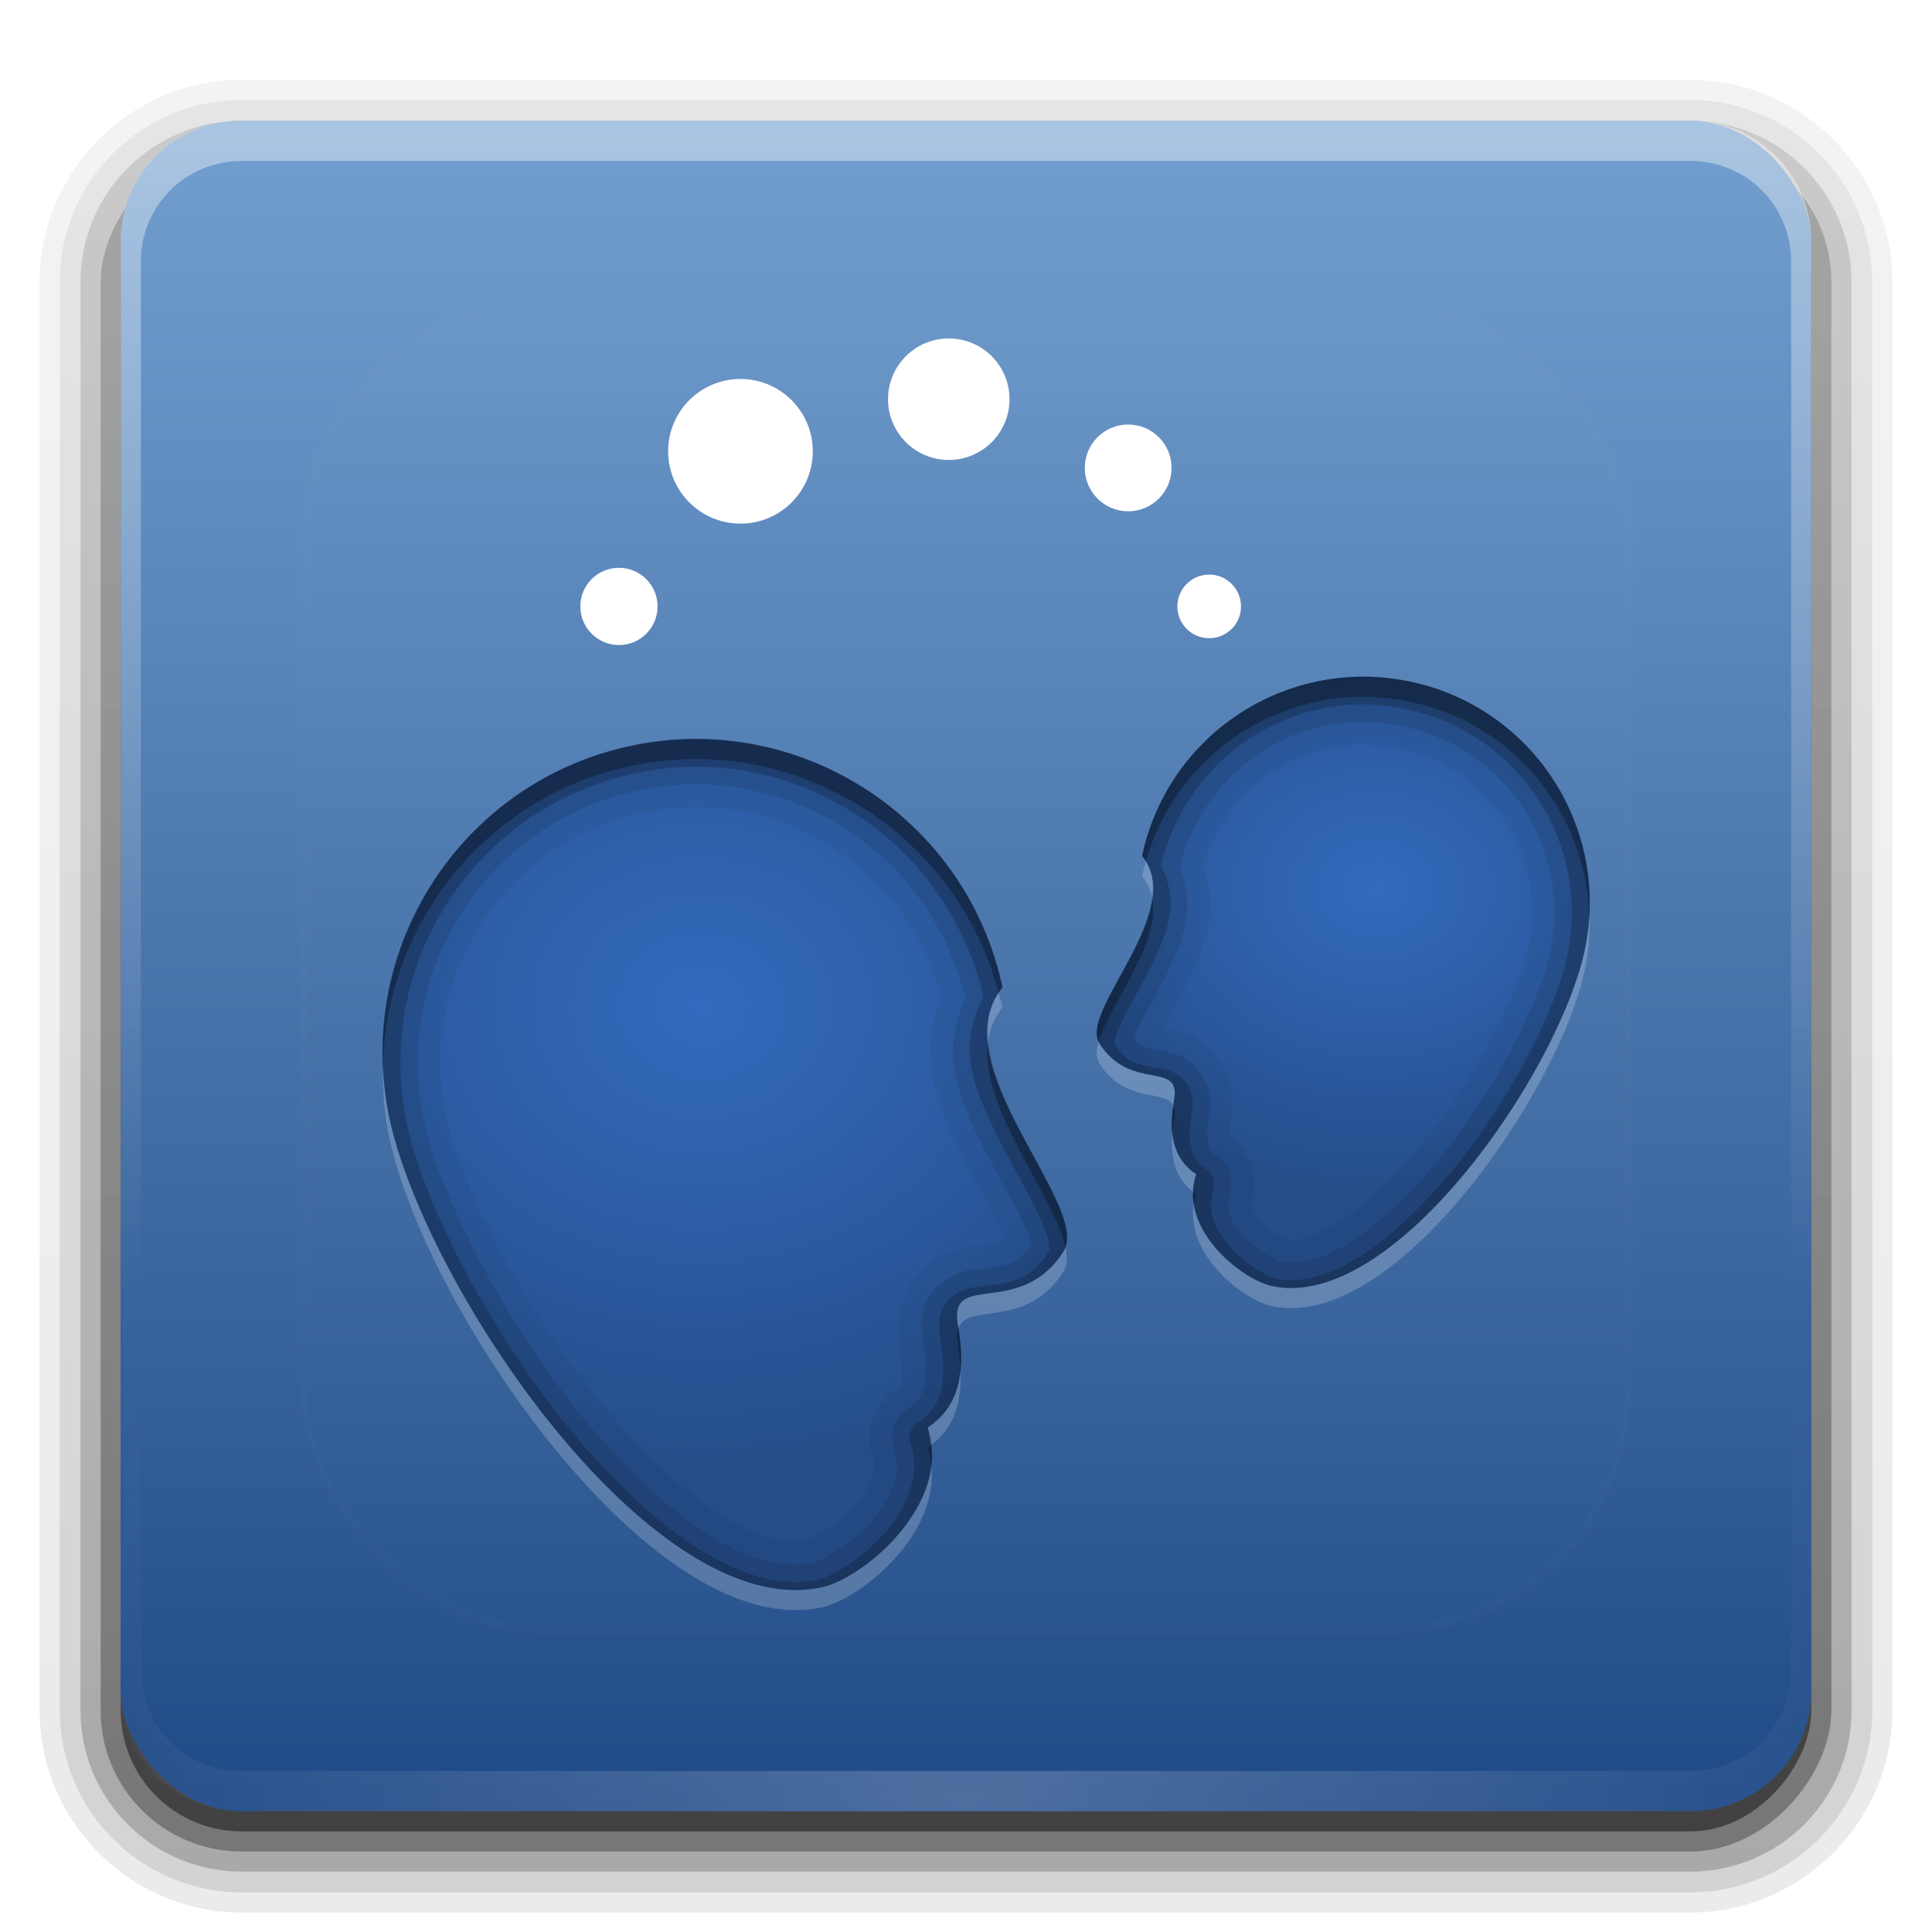 <?xml version="1.0" encoding="UTF-8" standalone="no"?>
<!-- Created with Inkscape (http://www.inkscape.org/) -->

<svg
   xmlns:svg="http://www.w3.org/2000/svg"
   xmlns="http://www.w3.org/2000/svg"
   xmlns:xlink="http://www.w3.org/1999/xlink"
   version="1.0"
   width="96"
   height="96"
   id="svg2408">
  <defs
     id="defs2410">
    <linearGradient
       id="linearGradient3803">
      <stop
         id="stop3805"
         style="stop-color:#336bbe;stop-opacity:1"
         offset="0" />
      <stop
         id="stop3807"
         style="stop-color:#254d89;stop-opacity:1"
         offset="1" />
    </linearGradient>
    <linearGradient
       x1="45.448"
       y1="92.54"
       x2="45.448"
       y2="7.017"
       id="ButtonShadow"
       gradientUnits="userSpaceOnUse"
       gradientTransform="scale(1.006,0.994)">
      <stop
         id="stop3750"
         style="stop-color:#000000;stop-opacity:1"
         offset="0" />
      <stop
         id="stop3752"
         style="stop-color:#000000;stop-opacity:0.588"
         offset="1" />
    </linearGradient>
    <linearGradient
       id="linearGradient3737">
      <stop
         id="stop3739"
         style="stop-color:#ffffff;stop-opacity:1"
         offset="0" />
      <stop
         id="stop3741"
         style="stop-color:#ffffff;stop-opacity:0"
         offset="1" />
    </linearGradient>
    <filter
       color-interpolation-filters="sRGB"
       id="filter3174">
      <feGaussianBlur
         id="feGaussianBlur3176"
         stdDeviation="1.71" />
    </filter>
    <linearGradient
       x1="36.357"
       y1="6"
       x2="36.357"
       y2="63.893"
       id="linearGradient3188"
       xlink:href="#linearGradient3737"
       gradientUnits="userSpaceOnUse" />
    <filter
       x="-0.192"
       y="-0.192"
       width="1.384"
       height="1.384"
       color-interpolation-filters="sRGB"
       id="filter3794">
      <feGaussianBlur
         id="feGaussianBlur3796"
         stdDeviation="5.28" />
    </filter>
    <linearGradient
       x1="48"
       y1="20.221"
       x2="48"
       y2="138.661"
       id="linearGradient3613"
       xlink:href="#linearGradient3737"
       gradientUnits="userSpaceOnUse" />
    <radialGradient
       cx="48"
       cy="90.172"
       r="42"
       fx="48"
       fy="90.172"
       id="radialGradient3619"
       xlink:href="#linearGradient3737"
       gradientUnits="userSpaceOnUse"
       gradientTransform="matrix(1.157,0,0,0.996,-7.551,0.197)" />
    <clipPath
       id="clipPath3613">
      <rect
         width="84"
         height="84"
         rx="6"
         ry="6"
         x="6"
         y="6"
         id="rect3615"
         style="fill:#ffffff;fill-opacity:1;fill-rule:nonzero;stroke:none" />
    </clipPath>
    <linearGradient
       x1="27.544"
       y1="6"
       x2="27.544"
       y2="90.218"
       id="linearGradient3617"
       xlink:href="#linearGradient2299"
       gradientUnits="userSpaceOnUse" />
    <linearGradient
       id="linearGradient2299">
      <stop
         id="stop2301"
         style="stop-color:#729fcf;stop-opacity:1"
         offset="0" />
      <stop
         id="stop2303"
         style="stop-color:#204a87;stop-opacity:1"
         offset="1" />
    </linearGradient>
    <radialGradient
       cx="35.144"
       cy="51.751"
       r="17.011"
       fx="35.144"
       fy="51.751"
       id="radialGradient3809"
       xlink:href="#linearGradient3803"
       gradientUnits="userSpaceOnUse"
       gradientTransform="matrix(1.56,-6.3736731e-8,5.5655999e-8,1.362,-19.963,-20.52)" />
    <radialGradient
       cx="68.396"
       cy="45.022"
       r="12.252"
       fx="68.396"
       fy="45.022"
       id="radialGradient3811"
       xlink:href="#linearGradient3803"
       gradientUnits="userSpaceOnUse"
       gradientTransform="matrix(1.498,0,0,1.24,-34.039,-11.7)" />
    <linearGradient
       x1="45.448"
       y1="92.54"
       x2="45.448"
       y2="7.017"
       id="ButtonShadow-0"
       gradientUnits="userSpaceOnUse"
       gradientTransform="matrix(1.006,0,0,0.994,100,0)">
      <stop
         id="stop3750-8"
         style="stop-color:#000000;stop-opacity:1"
         offset="0" />
      <stop
         id="stop3752-5"
         style="stop-color:#000000;stop-opacity:0.588"
         offset="1" />
    </linearGradient>
    <linearGradient
       x1="32.251"
       y1="6.132"
       x2="32.251"
       y2="90.239"
       id="linearGradient3780"
       xlink:href="#ButtonShadow-0"
       gradientUnits="userSpaceOnUse"
       gradientTransform="matrix(1.024,0,0,1.012,-1.143,-98.071)" />
    <linearGradient
       x1="32.251"
       y1="6.132"
       x2="32.251"
       y2="90.239"
       id="linearGradient3772"
       xlink:href="#ButtonShadow-0"
       gradientUnits="userSpaceOnUse"
       gradientTransform="matrix(1.024,0,0,1.012,-1.143,-98.071)" />
    <linearGradient
       x1="32.251"
       y1="6.132"
       x2="32.251"
       y2="90.239"
       id="linearGradient3725"
       xlink:href="#ButtonShadow-0"
       gradientUnits="userSpaceOnUse"
       gradientTransform="matrix(1.024,0,0,1.012,-1.143,-98.071)" />
    <linearGradient
       x1="32.251"
       y1="6.132"
       x2="32.251"
       y2="90.239"
       id="linearGradient3721"
       xlink:href="#ButtonShadow-0"
       gradientUnits="userSpaceOnUse"
       gradientTransform="translate(0,-97)" />
    <linearGradient
       x1="32.251"
       y1="6.132"
       x2="32.251"
       y2="90.239"
       id="linearGradient3059"
       xlink:href="#ButtonShadow-0"
       gradientUnits="userSpaceOnUse"
       gradientTransform="matrix(1.024,0,0,1.012,-1.143,-98.071)" />
  </defs>
  <g
     id="layer2"
     style="display:none">
    <rect
       width="86"
       height="85"
       rx="6"
       ry="6"
       x="5"
       y="7"
       id="rect3745"
       style="opacity:0.9;fill:url(#ButtonShadow);fill-opacity:1;fill-rule:nonzero;stroke:none;filter:url(#filter3174)" />
  </g>
  <g
     id="layer4"
     style="display:inline">
    <path
       d="m 12,-95.031 c -5.511,0 -10.031,4.52 -10.031,10.031 l 0,71 c 0,5.511 4.52,10.031 10.031,10.031 l 72,0 c 5.511,0 10.031,-4.52 10.031,-10.031 l 0,-71 c 0,-5.511 -4.52,-10.031 -10.031,-10.031 l -72,0 z"
       transform="scale(1,-1)"
       id="path3786"
       style="opacity:0.08;fill:url(#linearGradient3059);fill-opacity:1;fill-rule:nonzero;stroke:none;display:inline" />
    <path
       d="m 12,-94.031 c -4.972,0 -9.031,4.06 -9.031,9.031 l 0,71 c 0,4.972 4.06,9.031 9.031,9.031 l 72,0 c 4.972,0 9.031,-4.06 9.031,-9.031 l 0,-71 c 0,-4.972 -4.06,-9.031 -9.031,-9.031 l -72,0 z"
       transform="scale(1,-1)"
       id="path3778"
       style="opacity:0.1;fill:url(#linearGradient3780);fill-opacity:1;fill-rule:nonzero;stroke:none;display:inline" />
    <path
       d="m 12,-93 c -4.409,0 -8,3.591 -8,8 l 0,71 c 0,4.409 3.591,8 8,8 l 72,0 c 4.409,0 8,-3.591 8,-8 l 0,-71 c 0,-4.409 -3.591,-8 -8,-8 l -72,0 z"
       transform="scale(1,-1)"
       id="path3770"
       style="opacity:0.2;fill:url(#linearGradient3772);fill-opacity:1;fill-rule:nonzero;stroke:none;display:inline" />
    <rect
       width="86"
       height="85"
       rx="7"
       ry="7"
       x="5"
       y="-92"
       transform="scale(1,-1)"
       id="rect3723"
       style="opacity:0.3;fill:url(#linearGradient3725);fill-opacity:1;fill-rule:nonzero;stroke:none;display:inline" />
    <rect
       width="84"
       height="84"
       rx="6"
       ry="6"
       x="6"
       y="-91"
       transform="scale(1,-1)"
       id="rect3716"
       style="opacity:0.45;fill:url(#linearGradient3721);fill-opacity:1;fill-rule:nonzero;stroke:none;display:inline" />
  </g>
  <g
     id="layer1">
    <rect
       width="84"
       height="84"
       rx="6"
       ry="6"
       x="6"
       y="6"
       id="rect2419"
       style="fill:url(#linearGradient3617);fill-opacity:1;fill-rule:nonzero;stroke:none" />
    <path
       d="M 12,6 C 8.676,6 6,8.676 6,12 l 0,2 0,68 0,2 c 0,0.335 0.041,0.651 0.094,0.969 0.049,0.296 0.097,0.597 0.188,0.875 0.01,0.03 0.021,0.064 0.031,0.094 0.099,0.288 0.235,0.547 0.375,0.812 0.145,0.274 0.316,0.536 0.5,0.781 0.184,0.246 0.374,0.473 0.594,0.688 0.44,0.428 0.943,0.815 1.5,1.094 0.279,0.14 0.573,0.247 0.875,0.344 -0.256,-0.1 -0.487,-0.236 -0.719,-0.375 -0.007,-0.004 -0.024,0.004 -0.031,0 -0.032,-0.019 -0.062,-0.043 -0.094,-0.062 -0.12,-0.077 -0.231,-0.164 -0.344,-0.25 -0.106,-0.081 -0.213,-0.161 -0.312,-0.25 C 8.478,88.557 8.309,88.373 8.156,88.188 8.049,88.057 7.938,87.922 7.844,87.781 7.819,87.743 7.805,87.695 7.781,87.656 7.716,87.553 7.651,87.452 7.594,87.344 7.493,87.149 7.388,86.928 7.312,86.719 7.305,86.697 7.289,86.678 7.281,86.656 7.249,86.564 7.245,86.469 7.219,86.375 7.188,86.268 7.148,86.172 7.125,86.062 7.052,85.721 7,85.364 7,85 L 7,83 7,15 7,13 C 7,10.218 9.218,8 12,8 l 2,0 68,0 2,0 c 2.782,0 5,2.218 5,5 l 0,2 0,68 0,2 c 0,0.364 -0.052,0.721 -0.125,1.062 -0.044,0.207 -0.088,0.398 -0.156,0.594 -0.008,0.022 -0.023,0.041 -0.031,0.062 -0.063,0.174 -0.138,0.367 -0.219,0.531 -0.042,0.083 -0.079,0.17 -0.125,0.25 -0.055,0.097 -0.127,0.188 -0.188,0.281 -0.094,0.141 -0.205,0.276 -0.312,0.406 -0.143,0.174 -0.303,0.347 -0.469,0.5 -0.011,0.01 -0.02,0.021 -0.031,0.031 -0.138,0.126 -0.285,0.234 -0.438,0.344 -0.103,0.073 -0.204,0.153 -0.312,0.219 -0.007,0.004 -0.024,-0.004 -0.031,0 -0.232,0.139 -0.463,0.275 -0.719,0.375 0.302,-0.097 0.596,-0.204 0.875,-0.344 0.557,-0.279 1.06,-0.666 1.5,-1.094 0.22,-0.214 0.409,-0.442 0.594,-0.688 0.184,-0.246 0.355,-0.508 0.5,-0.781 0.14,-0.265 0.276,-0.525 0.375,-0.812 0.01,-0.031 0.021,-0.063 0.031,-0.094 0.09,-0.278 0.139,-0.579 0.188,-0.875 C 89.959,84.651 90,84.335 90,84 l 0,-2 0,-68 0,-2 C 90,8.676 87.324,6 84,6 L 12,6 z"
       id="rect3728"
       style="opacity:0.4;fill:url(#linearGradient3188);fill-opacity:1;fill-rule:nonzero;stroke:none" />
    <path
       d="M 12,90 C 8.676,90 6,87.324 6,84 L 6,82 6,14 6,12 c 0,-0.335 0.041,-0.651 0.094,-0.969 0.049,-0.296 0.097,-0.597 0.188,-0.875 C 6.291,10.126 6.302,10.093 6.312,10.062 6.411,9.775 6.547,9.515 6.688,9.25 6.832,8.976 7.003,8.714 7.188,8.469 7.372,8.223 7.561,7.995 7.781,7.781 8.221,7.353 8.724,6.967 9.281,6.688 9.56,6.548 9.855,6.441 10.156,6.344 9.9,6.444 9.67,6.58 9.438,6.719 c -0.007,0.004 -0.024,-0.004 -0.031,0 -0.032,0.019 -0.062,0.043 -0.094,0.062 -0.12,0.077 -0.231,0.164 -0.344,0.25 -0.106,0.081 -0.213,0.161 -0.312,0.25 C 8.478,7.443 8.309,7.627 8.156,7.812 8.049,7.943 7.938,8.078 7.844,8.219 7.819,8.257 7.805,8.305 7.781,8.344 7.716,8.447 7.651,8.548 7.594,8.656 7.493,8.851 7.388,9.072 7.312,9.281 7.305,9.303 7.289,9.322 7.281,9.344 7.249,9.436 7.245,9.531 7.219,9.625 7.188,9.732 7.148,9.828 7.125,9.938 7.052,10.279 7,10.636 7,11 l 0,2 0,68 0,2 c 0,2.782 2.218,5 5,5 l 2,0 68,0 2,0 c 2.782,0 5,-2.218 5,-5 l 0,-2 0,-68 0,-2 C 89,10.636 88.948,10.279 88.875,9.938 88.831,9.731 88.787,9.54 88.719,9.344 88.711,9.322 88.695,9.303 88.688,9.281 88.625,9.108 88.549,8.914 88.469,8.75 88.427,8.667 88.39,8.58 88.344,8.5 88.289,8.403 88.217,8.312 88.156,8.219 88.062,8.078 87.951,7.943 87.844,7.812 87.701,7.638 87.541,7.466 87.375,7.312 87.364,7.302 87.355,7.291 87.344,7.281 87.205,7.156 87.059,7.047 86.906,6.938 86.804,6.864 86.702,6.784 86.594,6.719 c -0.007,-0.004 -0.024,0.004 -0.031,0 -0.232,-0.139 -0.463,-0.275 -0.719,-0.375 0.302,0.097 0.596,0.204 0.875,0.344 0.557,0.279 1.06,0.666 1.5,1.094 0.22,0.214 0.409,0.442 0.594,0.688 0.184,0.246 0.355,0.508 0.5,0.781 0.14,0.265 0.276,0.525 0.375,0.812 0.01,0.031 0.021,0.063 0.031,0.094 0.09,0.278 0.139,0.579 0.188,0.875 C 89.959,11.349 90,11.665 90,12 l 0,2 0,68 0,2 c 0,3.324 -2.676,6 -6,6 l -72,0 z"
       id="path3615"
       style="opacity:0.2;fill:url(#radialGradient3619);fill-opacity:1;fill-rule:nonzero;stroke:none" />
  </g>
  <g
     id="layer5">
    <rect
       width="66"
       height="66"
       rx="12"
       ry="12"
       x="15"
       y="15"
       clip-path="url(#clipPath3613)"
       id="rect3171"
       style="opacity:0.1;fill:url(#linearGradient3613);fill-opacity:1;fill-rule:nonzero;stroke:#ffffff;stroke-width:0.5;stroke-linecap:round;stroke-linejoin:miter;stroke-miterlimit:4;stroke-opacity:1;stroke-dasharray:none;stroke-dashoffset:0;filter:url(#filter3794)" />
  </g>
  <g
     id="layer3">
    <path
       d="m 67.812,33.625 c -5.227,-0.036 -9.936,3.595 -11.062,8.906 2.264,2.753 -3.159,7.694 -2.125,9.312 1.55,2.427 4.055,0.838 3.719,2.781 -0.255,1.477 -0.173,2.879 1.094,3.719 -0.903,2.737 2.264,5.241 3.781,5.562 C 69.289,65.193 77.463,53.258 78.75,47.188 80.037,41.117 76.164,35.162 70.094,33.875 69.335,33.714 68.559,33.63 67.812,33.625 z"
       id="path3801"
       style="fill:url(#radialGradient3811);fill-opacity:1;stroke:none" />
    <path
       d="m 34.469,36.719 c -1.034,0.007 -2.074,0.121 -3.125,0.344 -8.407,1.783 -13.783,10.061 -12,18.469 1.783,8.407 13.061,25.126 21.469,23.344 2.102,-0.446 6.532,-4.147 5.281,-7.938 1.755,-1.163 1.854,-3.08 1.5,-5.125 -0.465,-2.692 3.103,-0.264 5.25,-3.625 C 54.275,59.946 46.676,52.876 49.812,49.062 48.253,41.706 41.708,36.669 34.469,36.719 z"
       id="path2286"
       style="fill:url(#radialGradient3809);fill-opacity:1;stroke:none" />
    <path
       d="m 61.665,30.132 c 0,0.873 -0.708,1.581 -1.581,1.581 -0.873,0 -1.581,-0.708 -1.581,-1.581 0,-0.873 0.708,-1.581 1.581,-1.581 0.873,0 1.581,0.708 1.581,1.581 z m -3.45,-6.882 c 0,1.191 -0.965,2.156 -2.156,2.156 -1.191,0 -2.156,-0.965 -2.156,-2.156 0,-1.191 0.965,-2.156 2.156,-2.156 1.191,0 2.156,0.965 2.156,2.156 z M 50.163,19.837 c 0,1.667 -1.352,3.019 -3.019,3.019 -1.667,0 -3.019,-1.352 -3.019,-3.019 0,-1.667 1.352,-3.019 3.019,-3.019 1.667,0 3.019,1.352 3.019,3.019 z m -9.776,2.588 c 0,1.985 -1.609,3.594 -3.594,3.594 -1.985,0 -3.594,-1.609 -3.594,-3.594 0,-1.985 1.609,-3.594 3.594,-3.594 1.985,0 3.594,1.609 3.594,3.594 z m -7.713,7.708 c 0,1.06 -0.859,1.919 -1.919,1.919 -1.06,0 -1.919,-0.859 -1.919,-1.919 0,-1.06 0.859,-1.919 1.919,-1.919 1.06,0 1.919,0.859 1.919,1.919 z"
       id="path2296"
       style="fill:#ffffff;fill-opacity:1;stroke:none" />
    <path
       d="m 67.812,33.625 c -5.227,-0.036 -9.936,3.595 -11.062,8.906 2.264,2.753 -3.159,7.694 -2.125,9.312 1.55,2.427 4.055,0.838 3.719,2.781 -0.255,1.477 -0.173,2.879 1.094,3.719 -0.903,2.737 2.264,5.241 3.781,5.562 C 69.289,65.193 77.463,53.258 78.75,47.188 80.037,41.117 76.164,35.162 70.094,33.875 69.335,33.714 68.559,33.63 67.812,33.625 z m -33.344,3.094 c -1.034,0.007 -2.074,0.121 -3.125,0.344 -8.407,1.783 -13.783,10.061 -12,18.469 1.783,8.407 13.061,25.126 21.469,23.344 2.102,-0.446 6.532,-4.147 5.281,-7.938 1.755,-1.163 1.854,-3.08 1.5,-5.125 -0.465,-2.692 3.103,-0.264 5.25,-3.625 C 54.275,59.946 46.676,52.876 49.812,49.062 48.253,41.706 41.708,36.669 34.469,36.719 z M 67.781,37 c 0.544,0.004 1.151,0.067 1.719,0.188 4.547,0.964 7.401,5.36 6.438,9.906 -0.466,2.198 -2.688,6.627 -5.375,9.875 -1.343,1.624 -2.802,2.987 -4.062,3.781 -1.219,0.767 -2.111,0.93 -2.625,0.844 0.007,-0.05 -0.873,-0.464 -1.281,-0.938 C 62.128,60.115 62.133,59.916 62.188,59.75 A 2.887,2.887 0 0 0 61.125,56.5 c -0.014,-0.093 -0.024,-0.374 0.062,-0.875 0.088,-0.507 0.127,-1.102 -0.062,-1.812 -0.19,-0.71 -0.704,-1.488 -1.25,-1.906 -1.048,-0.803 -1.682,-0.753 -2.062,-0.812 0.252,-0.477 0.51,-0.936 0.875,-1.625 0.517,-0.976 1.098,-2.107 1.375,-3.5 0.172,-0.864 0.058,-1.899 -0.25,-2.938 C 60.878,39.414 64.116,36.975 67.781,37 z M 34.5,40.094 c 5.676,-0.039 10.742,3.808 12.25,9.469 -0.474,1.338 -0.645,2.722 -0.406,3.906 0.352,1.743 1.073,3.248 1.781,4.594 0.708,1.346 1.431,2.557 1.781,3.344 0.047,0.106 0.03,0.1 0.062,0.188 -0.22,0.156 -0.475,0.193 -1.125,0.281 -0.518,0.07 -1.277,-0.03 -2.531,0.812 -0.627,0.421 -1.27,1.235 -1.5,2.031 -0.23,0.796 -0.167,1.488 -0.062,2.094 0.143,0.829 0.129,1.455 0.062,1.75 -0.067,0.295 -0.023,0.277 -0.312,0.469 a 2.887,2.887 0 0 0 -1.156,3.312 c 0.22,0.667 -0.014,1.474 -0.844,2.469 -0.83,0.995 -2.414,1.778 -2.281,1.75 -1.078,0.229 -2.612,-0.138 -4.5,-1.344 -1.888,-1.206 -3.965,-3.194 -5.875,-5.531 -3.821,-4.674 -6.972,-10.875 -7.688,-14.25 -1.459,-6.879 2.904,-13.604 9.781,-15.062 0.868,-0.184 1.726,-0.275 2.562,-0.281 z"
       id="path3791"
       style="opacity:0.05;fill:#000000;fill-opacity:1;stroke:none" />
    <path
       d="m 56.938,42.812 c -0.067,0.239 -0.135,0.472 -0.188,0.719 0.267,0.325 0.424,0.685 0.5,1.062 0.079,-0.64 0.015,-1.244 -0.312,-1.781 z m 22.031,2.625 c -0.03,0.584 -0.094,1.16 -0.219,1.75 -1.287,6.07 -9.461,18.006 -15.531,16.719 -1.233,-0.261 -3.563,-1.965 -3.906,-4.062 -0.391,2.531 2.484,4.761 3.906,5.062 6.07,1.287 14.244,-10.648 15.531,-16.719 0.197,-0.927 0.252,-1.844 0.219,-2.75 z M 49.625,49.344 c -0.479,0.718 -0.61,1.534 -0.531,2.406 0.082,-0.608 0.299,-1.177 0.719,-1.688 -0.052,-0.246 -0.124,-0.478 -0.188,-0.719 z M 54.594,51.75 c -0.13,0.443 -0.145,0.817 0.031,1.094 1.316,2.061 3.318,1.234 3.688,2.125 0.015,-0.115 0.011,-0.228 0.031,-0.344 0.336,-1.944 -2.169,-0.355 -3.719,-2.781 -0.017,-0.027 -0.017,-0.065 -0.031,-0.094 z m -35.562,1.062 c -0.038,1.224 0.047,2.468 0.312,3.719 1.783,8.407 13.061,25.126 21.469,23.344 1.934,-0.41 5.834,-3.574 5.469,-7.031 C 45.906,75.887 42.556,78.505 40.812,78.875 32.405,80.658 21.126,63.939 19.344,55.531 19.15,54.617 19.061,53.715 19.031,52.812 z m 39.219,3.5 c -0.102,1.146 0.11,2.197 1.031,2.906 0.009,-0.291 0.057,-0.575 0.156,-0.875 C 58.675,57.838 58.339,57.119 58.25,56.312 z m -5.312,5.656 c -0.028,0.079 -0.049,0.149 -0.094,0.219 -2.147,3.361 -5.715,0.933 -5.25,3.625 0.011,0.064 0.021,0.124 0.031,0.188 0.45,-1.31 3.36,0.097 5.219,-2.812 0.201,-0.315 0.194,-0.736 0.094,-1.219 z M 47.719,68.125 c -0.114,1.123 -0.559,2.106 -1.625,2.812 0.096,0.29 0.124,0.587 0.156,0.875 1.232,-0.907 1.542,-2.221 1.469,-3.688 z"
       id="path3655"
       style="opacity:0.2;fill:#ffffff;fill-opacity:1;stroke:none" />
    <path
       d="m 67.812,33.625 c -5.227,-0.036 -9.936,3.595 -11.062,8.906 2.264,2.753 -3.159,7.694 -2.125,9.312 1.55,2.427 4.055,0.838 3.719,2.781 -0.255,1.477 -0.173,2.879 1.094,3.719 -0.903,2.737 2.264,5.241 3.781,5.562 C 69.289,65.193 77.463,53.258 78.75,47.188 80.037,41.117 76.164,35.162 70.094,33.875 69.335,33.714 68.559,33.63 67.812,33.625 z m 0,2.25 c 0.624,0.004 1.263,0.082 1.906,0.219 5.146,1.091 8.404,6.073 7.312,11.219 -0.536,2.527 -2.798,6.996 -5.594,10.375 -1.398,1.69 -2.934,3.143 -4.344,4.031 -1.41,0.888 -2.597,1.16 -3.5,0.969 C 63.495,62.666 62.375,62.1 61.75,61.375 61.125,60.65 60.883,60.046 61.094,59.406 A 1.751,1.751 0 0 0 60.406,57.375 c -0.274,-0.182 -0.309,-0.243 -0.375,-0.531 -0.066,-0.288 -0.075,-0.79 0.031,-1.406 0.07,-0.403 0.099,-0.855 -0.031,-1.344 -0.131,-0.489 -0.471,-0.996 -0.844,-1.281 -0.745,-0.571 -1.278,-0.553 -1.656,-0.625 -0.617,-0.118 -0.9,-0.189 -1.219,-0.562 0.031,-0.1 0.048,-0.14 0.125,-0.312 0.258,-0.578 0.751,-1.432 1.25,-2.375 0.499,-0.943 1.014,-1.998 1.25,-3.188 0.166,-0.837 0.041,-1.804 -0.312,-2.719 1.101,-4.277 4.912,-7.186 9.188,-7.156 z m -33.344,0.844 c -1.034,0.007 -2.074,0.121 -3.125,0.344 -8.407,1.783 -13.783,10.061 -12,18.469 1.783,8.407 13.061,25.126 21.469,23.344 2.102,-0.446 6.532,-4.147 5.281,-7.938 1.755,-1.163 1.854,-3.08 1.5,-5.125 -0.465,-2.692 3.103,-0.264 5.25,-3.625 C 54.275,59.946 46.676,52.876 49.812,49.062 48.253,41.706 41.708,36.669 34.469,36.719 z m 0,2.25 c 6.299,-0.044 11.977,4.283 13.5,10.625 -0.539,1.199 -0.767,2.487 -0.531,3.656 0.311,1.543 0.996,2.968 1.688,4.281 0.691,1.313 1.418,2.521 1.812,3.406 0.184,0.413 0.278,0.73 0.312,0.906 -0.68,0.973 -1.245,1.051 -2.25,1.188 -0.531,0.072 -1.183,0.003 -2.062,0.594 -0.44,0.296 -0.869,0.846 -1.031,1.406 -0.162,0.561 -0.118,1.094 -0.031,1.594 0.157,0.905 0.182,1.662 0.062,2.188 -0.119,0.525 -0.291,0.811 -0.812,1.156 A 1.751,1.751 0 0 0 44.438,72 c 0.379,1.15 -0.081,2.355 -1.062,3.531 -0.981,1.176 -2.604,2.054 -2.938,2.125 -1.481,0.314 -3.306,-0.167 -5.344,-1.469 -2.038,-1.301 -4.192,-3.378 -6.156,-5.781 -3.928,-4.806 -7.09,-11.049 -7.875,-14.75 -1.586,-7.481 3.177,-14.789 10.656,-16.375 0.94,-0.199 1.836,-0.306 2.75,-0.312 z"
       id="path3745"
       style="opacity:0.1;fill:#000000;fill-opacity:1;stroke:none" />
    <path
       d="m 67.812,33.625 c -5.227,-0.036 -9.936,3.595 -11.062,8.906 2.264,2.753 -3.159,7.694 -2.125,9.312 1.55,2.427 4.055,0.838 3.719,2.781 -0.255,1.477 -0.173,2.879 1.094,3.719 -0.903,2.737 2.264,5.241 3.781,5.562 C 69.289,65.193 77.463,53.258 78.75,47.188 80.037,41.117 76.164,35.162 70.094,33.875 69.335,33.714 68.559,33.63 67.812,33.625 z m 0,1.375 c 0.685,0.005 1.394,0.102 2.094,0.25 5.603,1.188 9.157,6.648 7.969,12.25 -0.589,2.778 -2.903,7.271 -5.781,10.75 -1.439,1.74 -3.008,3.228 -4.531,4.188 -1.524,0.959 -2.95,1.35 -4.156,1.094 -0.425,-0.09 -1.567,-0.729 -2.312,-1.594 -0.745,-0.865 -1.142,-1.813 -0.812,-2.812 A 0.886,0.886 0 0 0 59.938,58.094 c -0.452,-0.299 -0.644,-0.601 -0.75,-1.062 -0.106,-0.462 -0.086,-1.074 0.031,-1.75 C 59.275,54.957 59.273,54.633 59.188,54.312 59.102,53.992 58.897,53.685 58.656,53.5 58.175,53.131 57.727,53.105 57.344,53.031 56.577,52.884 55.986,52.832 55.375,51.875 c 0.02,0.032 -0.025,0.01 0,-0.156 0.025,-0.166 0.135,-0.422 0.281,-0.75 0.293,-0.655 0.796,-1.52 1.281,-2.438 0.486,-0.917 0.951,-1.903 1.156,-2.938 0.168,-0.845 0.028,-1.746 -0.406,-2.562 1.113,-4.792 5.378,-8.064 10.125,-8.031 z m -33.344,1.719 c -1.034,0.007 -2.074,0.121 -3.125,0.344 -8.407,1.783 -13.783,10.061 -12,18.469 1.783,8.407 13.061,25.126 21.469,23.344 2.102,-0.446 6.532,-4.147 5.281,-7.938 1.755,-1.163 1.854,-3.08 1.5,-5.125 -0.465,-2.692 3.103,-0.264 5.25,-3.625 C 54.275,59.946 46.676,52.876 49.812,49.062 48.253,41.706 41.708,36.669 34.469,36.719 z m 0,1.375 c 6.76,-0.047 12.86,4.631 14.406,11.469 -0.641,1.09 -0.834,2.34 -0.594,3.531 0.281,1.39 0.947,2.743 1.625,4.031 0.678,1.288 1.385,2.508 1.812,3.469 0.214,0.48 0.362,0.9 0.406,1.188 0.045,0.287 -0.005,0.396 -0.031,0.438 -0.901,1.411 -1.887,1.509 -2.969,1.656 -0.541,0.073 -1.124,0.069 -1.719,0.469 -0.297,0.2 -0.546,0.556 -0.656,0.938 -0.11,0.381 -0.104,0.768 -0.031,1.188 0.167,0.963 0.222,1.831 0.062,2.531 -0.159,0.701 -0.49,1.226 -1.188,1.688 A 0.886,0.886 0 0 0 45.25,71.719 c 0.501,1.518 -0.123,3.061 -1.219,4.375 -1.096,1.314 -2.719,2.26 -3.406,2.406 -1.788,0.379 -3.849,-0.22 -6,-1.594 -2.151,-1.374 -4.339,-3.485 -6.344,-5.938 -4.01,-4.906 -7.225,-11.176 -8.062,-15.125 -1.683,-7.938 3.375,-15.723 11.312,-17.406 0.995,-0.211 1.964,-0.337 2.938,-0.344 z"
       id="path3715"
       style="opacity:0.2;fill:#000000;fill-opacity:1;stroke:none" />
    <path
       d="m 157.812,33.625 c -5.227,-0.036 -9.936,3.595 -11.062,8.906 0.076,0.092 0.129,0.185 0.188,0.281 1.385,-4.912 5.89,-8.222 10.875,-8.188 0.747,0.005 1.522,0.089 2.281,0.25 5.143,1.09 8.688,5.54 8.875,10.562 0.281,-5.421 -3.395,-10.401 -8.875,-11.562 -0.759,-0.161 -1.535,-0.245 -2.281,-0.25 z m -33.344,3.094 c -1.034,0.007 -2.074,0.121 -3.125,0.344 -7.493,1.589 -12.557,8.349 -12.312,15.75 0.218,-7.004 5.156,-13.233 12.312,-14.75 1.051,-0.223 2.091,-0.337 3.125,-0.344 6.997,-0.048 13.331,4.668 15.156,11.625 0.062,-0.093 0.114,-0.192 0.188,-0.281 -1.56,-7.356 -8.104,-12.394 -15.344,-12.344 z m 22.781,7.875 c -0.324,2.634 -3.283,5.835 -2.656,7.156 0.54,-1.844 3.116,-4.886 2.656,-7.156 z M 139.094,51.75 c -0.445,3.283 3.303,7.688 3.844,10.188 0.627,-1.953 -3.516,-6.532 -3.844,-10.188 z m 9.219,3.219 c -0.063,0.467 -0.11,0.915 -0.062,1.344 0.02,-0.227 0.053,-0.455 0.094,-0.688 0.051,-0.293 0.034,-0.498 -0.031,-0.656 z m 0.969,4.25 c -0.006,0.208 -0.002,0.424 0.031,0.625 0.026,-0.169 0.069,-0.329 0.125,-0.5 -0.059,-0.039 -0.102,-0.083 -0.156,-0.125 z M 137.625,66 c -0.07,0.203 -0.094,0.451 -0.031,0.812 0.077,0.447 0.103,0.884 0.125,1.312 0.068,-0.667 0.023,-1.39 -0.094,-2.125 z m -1.375,5.812 c -0.054,0.04 -0.098,0.087 -0.156,0.125 0.1,0.302 0.156,0.607 0.188,0.906 0.042,-0.344 0.009,-0.679 -0.031,-1.031 z"
       id="path3703"
       style="opacity:0.4;fill:#000000;fill-opacity:1;stroke:none" />
    <path
       d="m 67.812,33.625 c -5.227,-0.036 -9.936,3.595 -11.062,8.906 0.076,0.092 0.129,0.185 0.188,0.281 1.385,-4.912 5.89,-8.222 10.875,-8.188 0.747,0.005 1.522,0.089 2.281,0.25 5.143,1.09 8.688,5.54 8.875,10.562 0.282,-5.421 -3.395,-10.401 -8.875,-11.562 -0.759,-0.161 -1.535,-0.245 -2.281,-0.25 z m -33.344,3.094 c -1.034,0.007 -2.074,0.121 -3.125,0.344 -7.493,1.589 -12.557,8.349 -12.312,15.75 0.218,-7.004 5.156,-13.233 12.312,-14.75 1.051,-0.223 2.091,-0.337 3.125,-0.344 6.997,-0.048 13.331,4.668 15.156,11.625 0.062,-0.093 0.114,-0.192 0.188,-0.281 C 48.253,41.706 41.708,36.669 34.469,36.719 z M 57.25,44.594 C 56.926,47.228 53.967,50.429 54.594,51.75 55.134,49.906 57.71,46.864 57.25,44.594 z M 49.094,51.75 c -0.445,3.283 3.303,7.688 3.844,10.188 0.627,-1.953 -3.516,-6.532 -3.844,-10.188 z m 9.219,3.219 c -0.063,0.467 -0.11,0.915 -0.062,1.344 0.02,-0.227 0.054,-0.455 0.094,-0.688 0.051,-0.293 0.034,-0.498 -0.031,-0.656 z m 0.969,4.25 c -0.006,0.208 -0.002,0.424 0.031,0.625 0.026,-0.169 0.069,-0.329 0.125,-0.5 -0.06,-0.039 -0.102,-0.083 -0.156,-0.125 z M 47.625,66 c -0.07,0.203 -0.094,0.451 -0.031,0.812 0.077,0.447 0.103,0.884 0.125,1.312 C 47.786,67.458 47.742,66.735 47.625,66 z m -1.375,5.812 c -0.054,0.04 -0.098,0.087 -0.156,0.125 0.1,0.302 0.156,0.607 0.188,0.906 0.042,-0.344 0.009,-0.679 -0.031,-1.031 z"
       id="path3731"
       style="opacity:0.29;fill:#000000;fill-opacity:1;stroke:none" />
  </g>
</svg>
